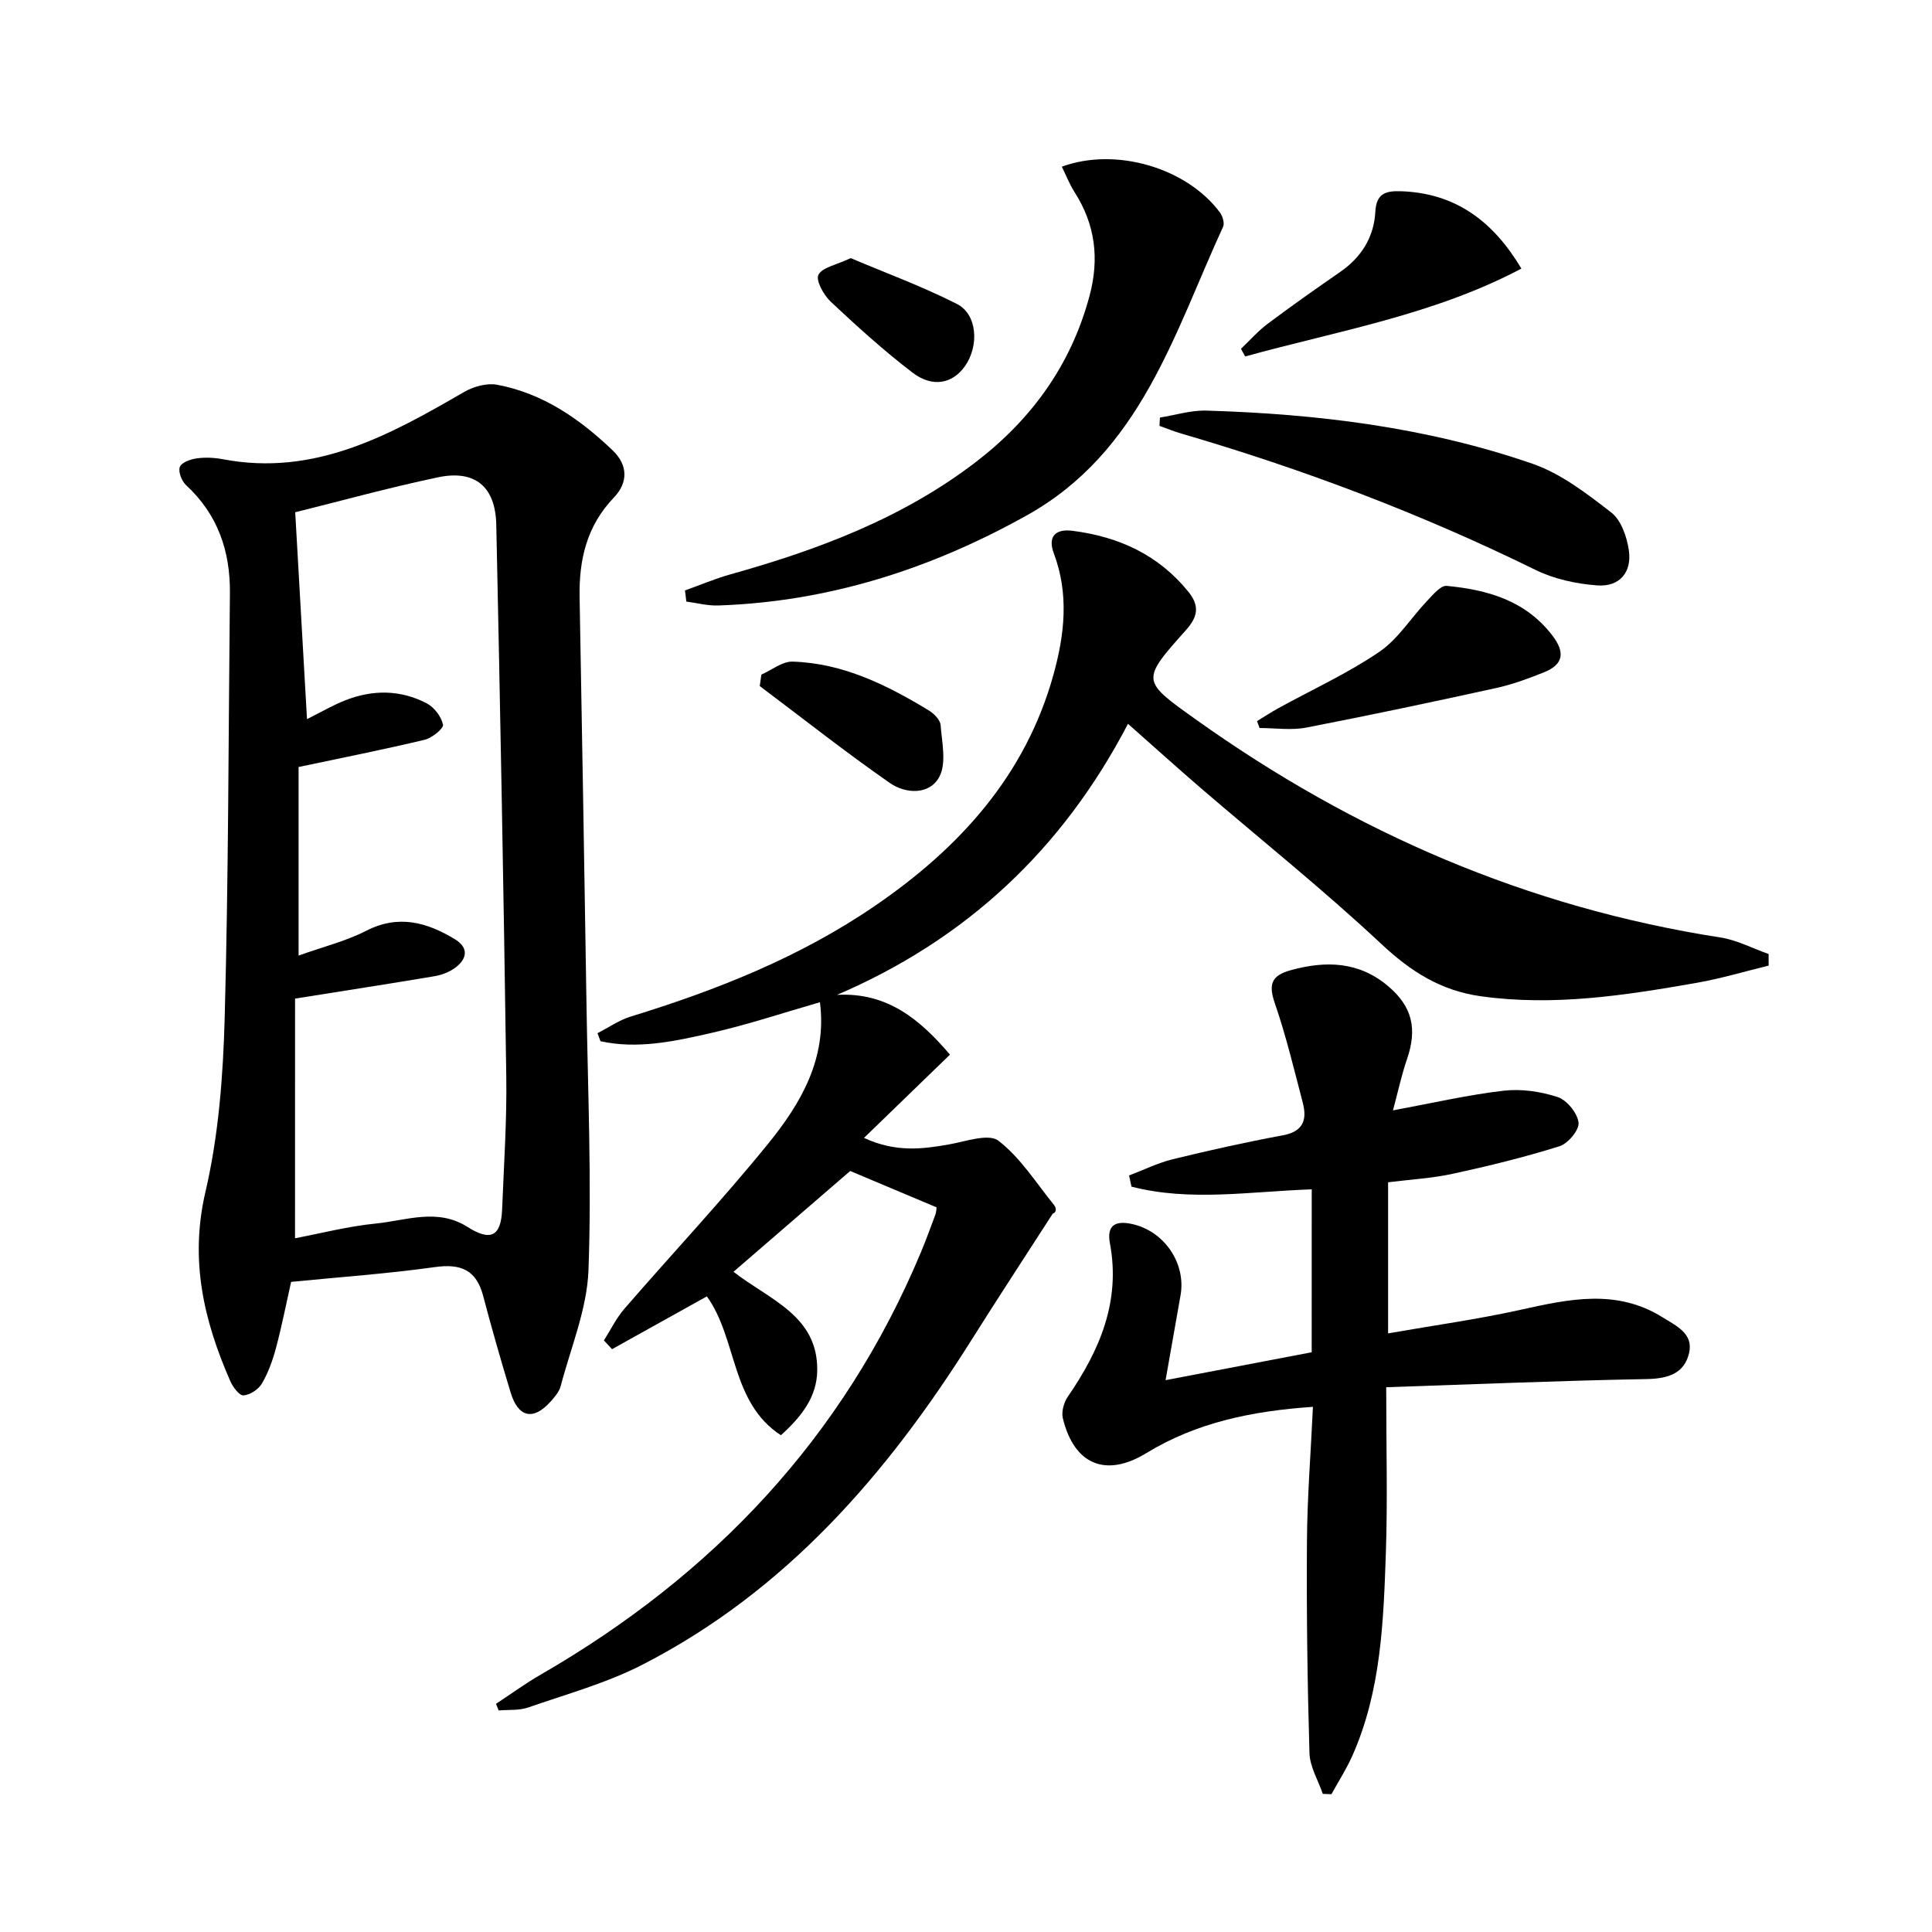 <svg enable-background="new 0 0 400 400" viewBox="0 0 400 400" xmlns="http://www.w3.org/2000/svg"><path d="m233.54 149.86c-13.66 26.18-33.61 44.68-60.25 56.12 10.5-.59 17.29 5.22 23.39 12.37-5.86 5.68-11.55 11.19-17.8 17.24 6.59 3.04 12.05 2.33 17.6 1.35 3.45-.61 8.21-2.33 10.24-.76 4.56 3.51 7.81 8.74 11.52 13.32.48.6.54 1.54-.28 1.77-5.61 8.72-11.31 17.39-16.83 26.17-17.44 27.73-38.42 51.96-68.07 67.19-7.46 3.84-15.74 6.11-23.72 8.89-1.87.65-4.05.43-6.09.61-.19-.46-.37-.92-.56-1.37 3.08-2.02 6.07-4.21 9.26-6.05 35.7-20.61 62.66-49.07 78.69-87.38 1.09-2.6 2.05-5.26 3.04-7.91.17-.45.16-.97.23-1.45-5.76-2.43-11.49-4.84-17.89-7.53-7.54 6.51-15.68 13.55-24.16 20.87 7.46 5.81 17.45 9.04 17.34 20.38-.05 5.54-3.26 9.6-7.52 13.46-10.44-6.8-8.99-19.92-15.33-28.75-6.61 3.68-13.12 7.31-19.63 10.93-.56-.6-1.13-1.21-1.69-1.81 1.4-2.19 2.55-4.59 4.23-6.54 9.91-11.44 20.29-22.49 29.82-34.24 6.75-8.32 12.18-17.61 10.68-29.24-7.44 2.14-14.94 4.65-22.61 6.39-7.49 1.7-15.12 3.38-22.83 1.68-.2-.55-.41-1.11-.61-1.66 2.27-1.16 4.44-2.69 6.84-3.43 17.88-5.49 35.14-12.34 50.65-22.97 17.48-11.97 31.18-27.01 36.95-47.98 2.27-8.23 3.19-16.59.03-24.97-1.24-3.29.13-5.15 3.91-4.66 9.6 1.24 17.8 4.98 24.02 12.71 2.41 3 1.71 5.28-.54 7.81-9.38 10.52-9.31 10.47 2.09 18.59 32.73 23.34 68.65 38.89 108.52 45.08 3.43.53 6.67 2.26 9.99 3.43 0 .8.01 1.6.01 2.4-4.99 1.21-9.93 2.7-14.98 3.58-14.74 2.58-29.49 4.87-44.57 2.77-8.33-1.16-14.54-5.12-20.64-10.83-12.02-11.25-24.91-21.56-37.41-32.3-4.88-4.21-9.69-8.55-15.04-13.28z"/><path d="m60.27 265.4c-1.05 4.68-1.94 9.24-3.14 13.72-.68 2.53-1.59 5.08-2.91 7.33-.71 1.21-2.46 2.36-3.81 2.45-.86.06-2.2-1.73-2.73-2.95-5.49-12.53-8.44-25.07-5.15-39.16 2.73-11.71 3.66-24.01 3.99-36.08.79-29.29.78-58.6 1.08-87.9.09-8.7-2.51-16.3-9.07-22.36-.91-.84-1.67-2.78-1.3-3.77.34-.93 2.22-1.61 3.51-1.78 1.78-.25 3.69-.15 5.47.19 18.95 3.59 34.44-4.99 49.89-13.94 1.95-1.13 4.7-1.89 6.83-1.49 9.46 1.77 17.1 7.07 23.92 13.59 3.18 3.04 3.21 6.67.25 9.76-5.61 5.84-7.24 12.85-7.1 20.61.51 27.97.98 55.94 1.42 83.91.29 18.47 1.09 36.96.42 55.4-.29 8.07-3.65 16.04-5.75 24.02-.32 1.21-1.28 2.33-2.16 3.3-3.55 3.92-6.65 3.22-8.21-1.95-2.02-6.65-3.93-13.33-5.7-20.04-1.43-5.39-4.66-6.67-10-5.92-9.72 1.36-19.51 2.05-29.75 3.06zm.81-9.03c5.33-1.01 10.98-2.48 16.73-3.05 6.28-.63 12.76-3.24 18.94.68 4.84 3.07 6.99 2 7.21-3.64.36-9.14.99-18.29.86-27.42-.54-38.1-1.25-76.2-2.07-114.29-.17-7.94-4.43-11.43-12.06-9.83-10.18 2.14-20.22 4.92-29.57 7.24.84 14.69 1.63 28.63 2.44 42.83 2.89-1.44 5.33-2.88 7.93-3.9 5.67-2.23 11.43-2.21 16.86.63 1.55.81 3.02 2.75 3.37 4.41.16.78-2.27 2.76-3.79 3.13-8.47 2.02-17.02 3.72-26.11 5.64v39.04c5.17-1.85 9.85-3 14.02-5.14 6.68-3.42 12.58-1.74 18.35 1.76 2.93 1.78 2.53 4.12-.04 5.97-1.17.84-2.68 1.42-4.11 1.67-9.26 1.56-18.55 2.99-28.95 4.65-.01 15.71-.01 32.43-.01 49.62z"/><path d="m271.58 246.24c-12.86.45-25.21 2.57-37.32-.56-.17-.77-.33-1.54-.5-2.31 3.01-1.14 5.94-2.6 9.04-3.36 7.56-1.85 15.17-3.54 22.82-4.96 4.25-.79 5.02-3.24 4.1-6.77-1.8-6.88-3.46-13.83-5.77-20.54-1.35-3.91-.77-5.76 3.28-6.87 7.31-2.01 14.13-1.82 20.2 3.33 4.96 4.2 6.04 8.8 3.87 15.1-1.15 3.35-1.89 6.85-2.9 10.59 8.3-1.53 15.55-3.22 22.91-4.07 3.66-.42 7.68.16 11.2 1.32 1.91.63 4.08 3.31 4.31 5.28.18 1.52-2.18 4.35-3.95 4.9-7.25 2.27-14.66 4.09-22.09 5.7-4.33.94-8.82 1.18-13.39 1.76v31.28c9.38-1.64 18.49-2.9 27.43-4.88 10.02-2.22 19.85-4.4 29.39 1.55 2.85 1.78 6.4 3.36 5.51 7.34-.97 4.33-4.41 5.37-8.81 5.45-17.72.33-35.43 1.07-53.91 1.69 0 12.36.3 23.31-.07 34.24-.49 14.27-.99 28.62-6.91 42-1.23 2.77-2.89 5.35-4.36 8.02-.6-.02-1.19-.05-1.79-.07-.96-2.81-2.68-5.61-2.76-8.45-.43-14.61-.62-29.23-.52-43.85.06-9.1.79-18.19 1.24-27.83-12.56.86-24.07 3.21-34.51 9.59-8.35 5.1-14.93 2.41-17.27-7.22-.33-1.34.21-3.27 1.02-4.46 6.6-9.59 10.98-19.73 8.73-31.74-.73-3.89 1.26-4.75 4.58-4.02 6.67 1.46 11.21 8.13 10.04 14.75-1 5.66-2 11.33-3.1 17.58 10.2-1.95 20.2-3.86 30.25-5.78.01-11.39.01-22.32.01-33.73z"/><path d="m141.82 122.24c3.14-1.12 6.22-2.43 9.42-3.33 18.19-5.09 35.71-11.66 50.87-23.31 11.54-8.87 19.66-20.11 23.47-34.36 2.06-7.72 1.18-14.76-3.11-21.47-1.04-1.63-1.75-3.48-2.63-5.26 11.17-4.11 25.88.24 32.73 9.48.56.76 1 2.21.66 2.95-10.19 22.18-17.04 46.59-40.62 59.75-19.92 11.12-41.04 17.89-63.92 18.67-2.19.07-4.39-.52-6.59-.81-.09-.77-.18-1.54-.28-2.31z"/><path d="m240.15 86.45c3.2-.51 6.42-1.53 9.6-1.44 22.99.68 45.72 3.46 67.53 11 5.92 2.05 11.27 6.19 16.32 10.1 2.04 1.58 3.22 5.02 3.63 7.78.68 4.61-1.93 7.66-6.55 7.31-4.34-.32-8.92-1.31-12.8-3.22-23.61-11.6-48.09-20.86-73.32-28.22-1.52-.44-3-1.06-4.5-1.59.03-.58.06-1.15.09-1.72z"/><path d="m260.25 149.3c1.48-.9 2.92-1.85 4.43-2.68 6.98-3.84 14.3-7.18 20.86-11.64 3.91-2.65 6.6-7.08 9.95-10.6 1.18-1.24 2.79-3.2 4.03-3.08 8.41.8 16.28 3 21.84 10.22 2.71 3.52 2.4 6.04-1.73 7.69-3.21 1.28-6.5 2.5-9.87 3.24-13.08 2.87-26.18 5.65-39.33 8.19-3.11.6-6.43.09-9.65.09-.17-.49-.35-.96-.53-1.43z"/><path d="m256.93 72.21c1.84-1.74 3.53-3.68 5.55-5.19 4.92-3.69 9.95-7.23 15.01-10.73 4.39-3.04 6.98-7.21 7.26-12.46.2-3.74 2.1-4.33 5.19-4.24 11.44.34 19.25 6.28 25.05 16.02-18.13 9.58-37.97 12.88-57.19 18.19-.29-.53-.58-1.06-.87-1.59z"/><path d="m157.63 139.67c2.16-.95 4.35-2.76 6.48-2.69 10.41.32 19.48 4.82 28.18 10.1 1.07.65 2.36 1.94 2.45 3.03.28 3.6 1.25 7.88-.26 10.72-2.03 3.81-6.99 3.54-10.23 1.29-9.19-6.39-17.99-13.35-26.95-20.08.11-.79.22-1.58.33-2.37z"/><path d="m176.13 53.44c7.26 3.08 14.88 5.87 22.04 9.52 4.17 2.13 4.56 8.62 1.65 12.8-2.56 3.67-6.71 4.58-10.9 1.38-5.93-4.53-11.5-9.58-16.95-14.7-1.45-1.36-3.11-4.39-2.52-5.55.8-1.54 3.69-2.03 6.68-3.45z"/></svg>
